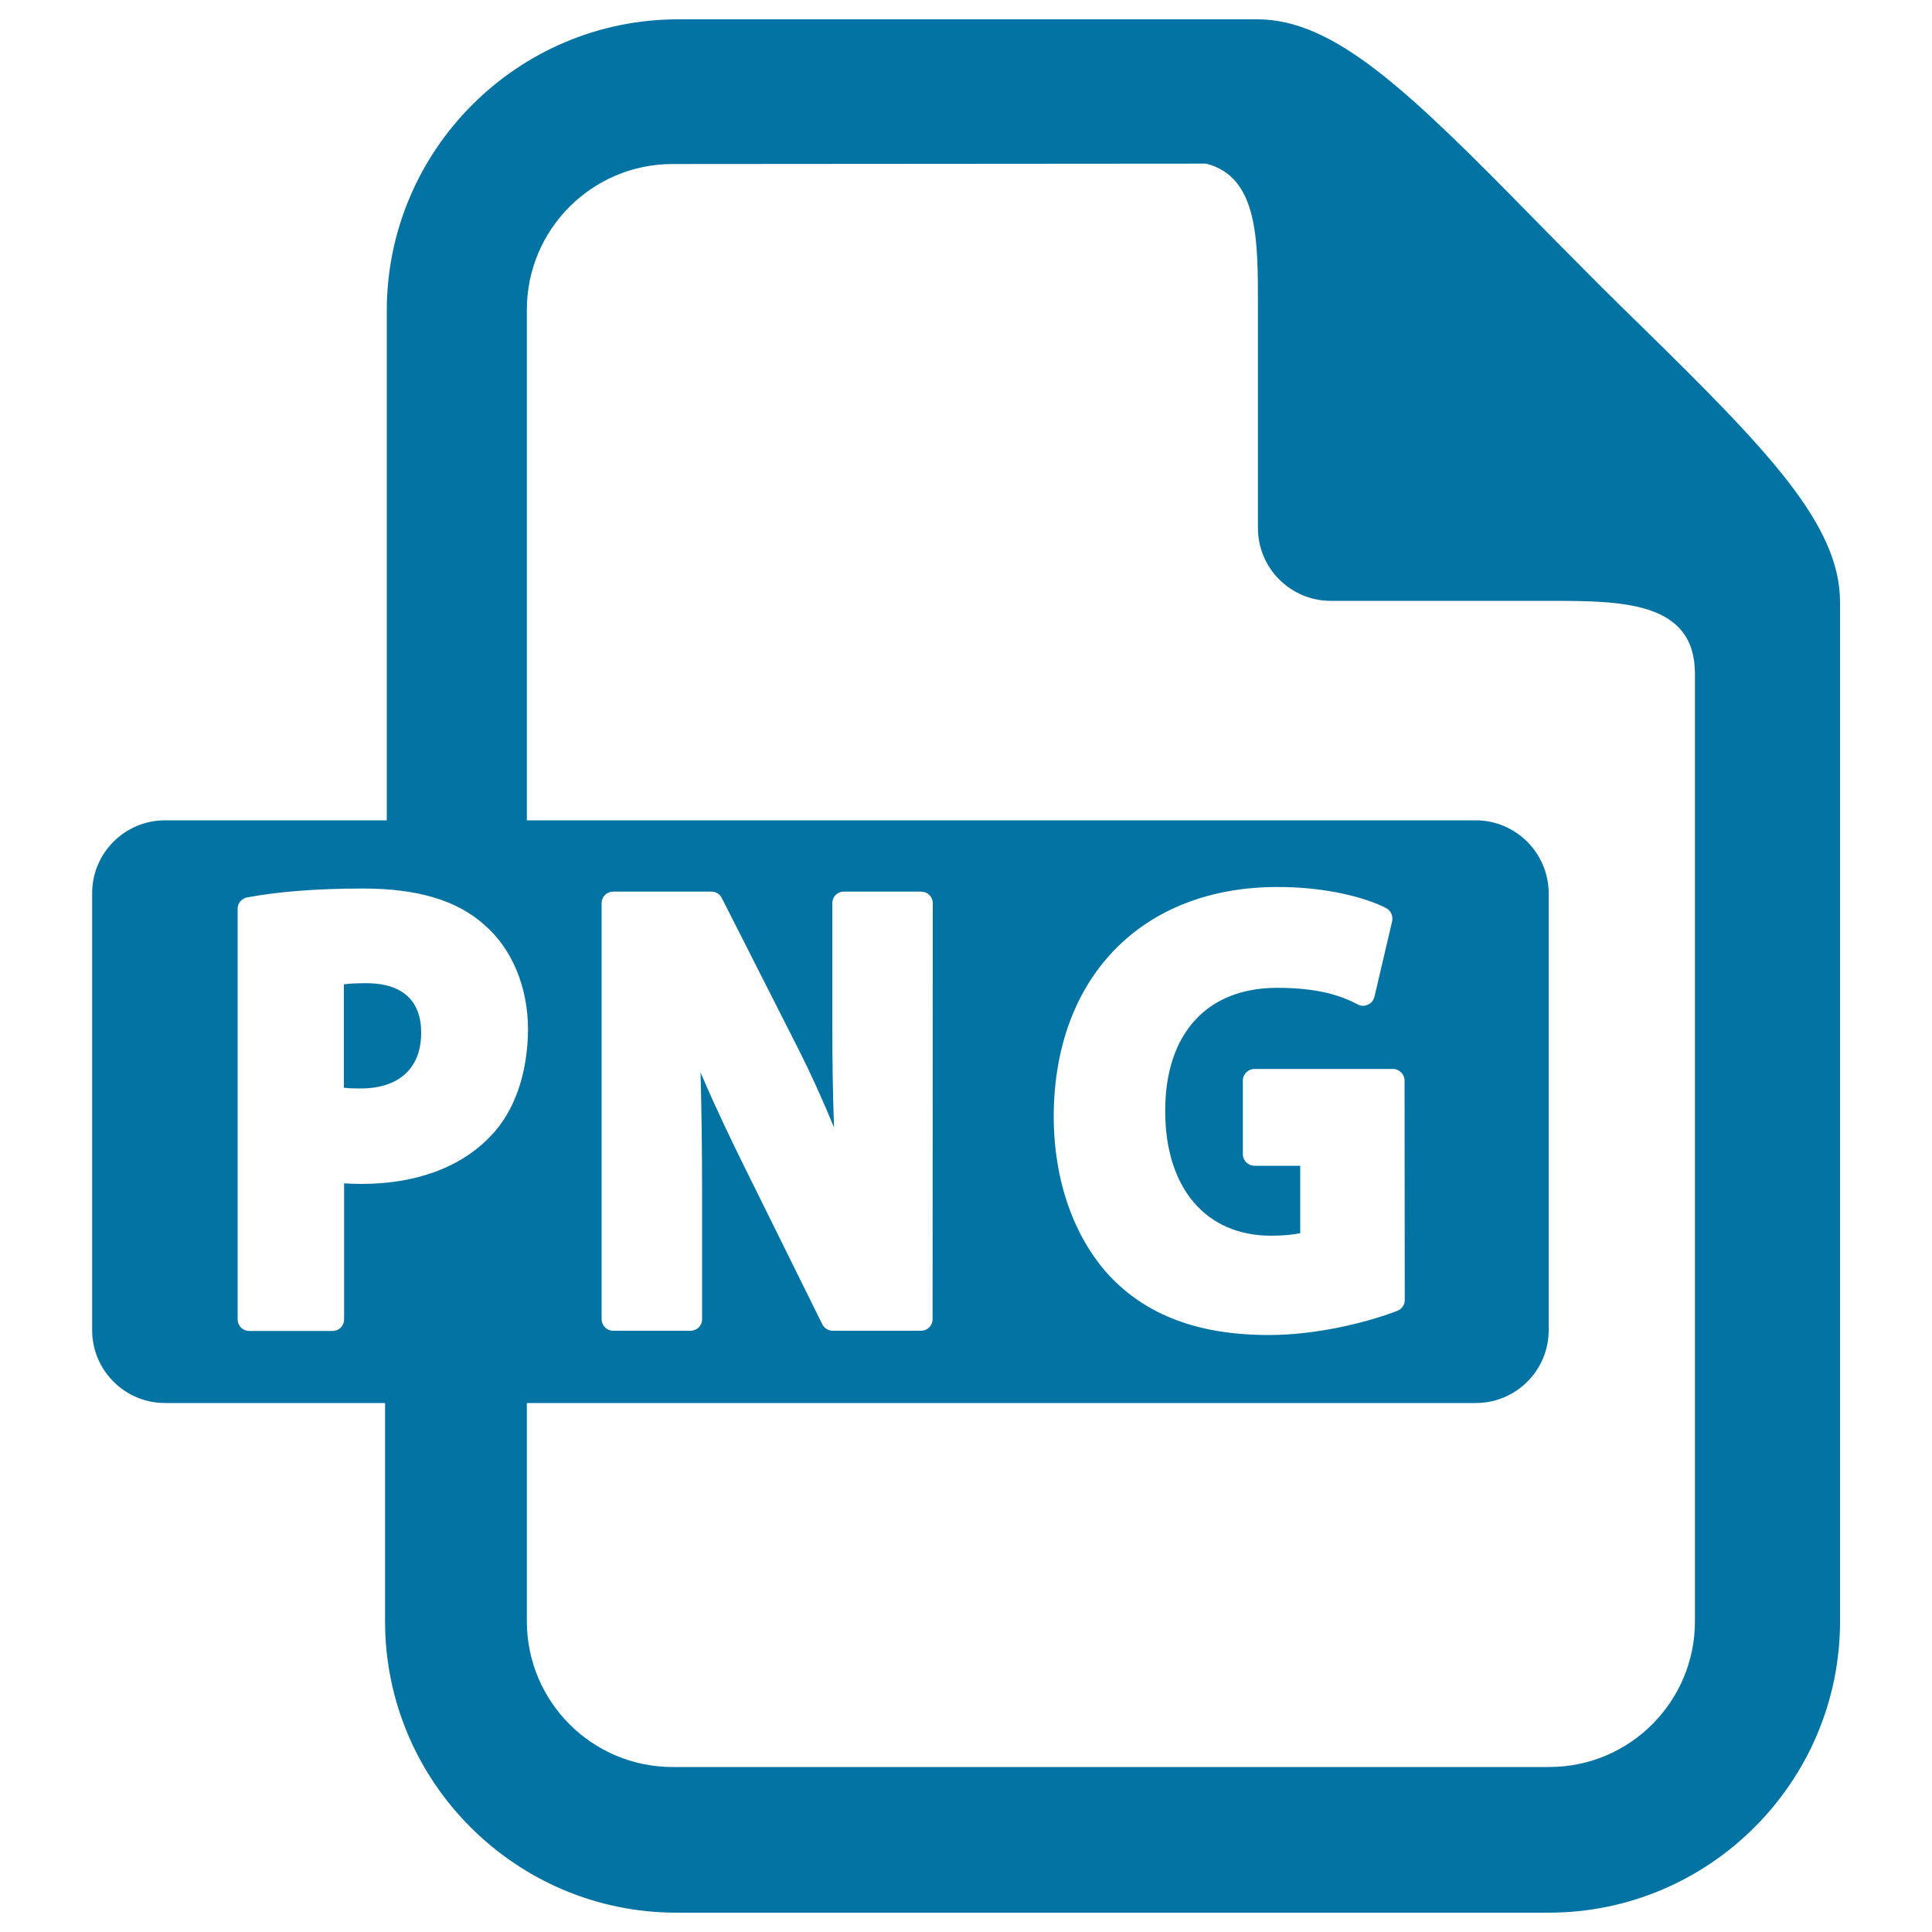 <svg xmlns="http://www.w3.org/2000/svg" viewBox="0 0 1000 1000" style="fill:#0273a2">
<title>Png Format SVG icon</title>
<g><path d="M849.3,168.6c-9.2-9-18.6-18.2-27.9-27.6c-9.3-9.3-18.5-18.7-27.6-27.9C729.2,47.2,690.8,10,650.8,10H351c-83.1,0-150.8,67.7-150.8,150.8v271.4h72.5V160.3c0-41.6,33.8-75.4,75.4-75.4l276.2-0.2c27.2,6.9,26.8,40.3,26.8,73.8v114.8c0,20.8,16.9,37.7,37.7,37.7h113.1c37.6,0,75.4,0.2,75.4,37.7v490.5c0,41.6-33.8,75.4-75.4,75.4H348.1c-41.6,0-75.4-33.8-75.4-75.4V718.6h-73.4v120.6c0,83.1,67.7,150.8,150.8,150.8h451.5c83.1,0,150.8-67.7,150.8-150.8V311.5C952.3,271.5,915.1,233.1,849.3,168.6z"/><g><path d="M189.7,508.9c-5.4,0-9.1,0.2-11.7,0.6V563c2.3,0.3,5,0.4,8.6,0.4c19.9,0,31.4-10.5,31.4-28.8C218,513.4,202.6,508.9,189.7,508.9z"/><path d="M763.8,424.6H85.4c-20.8,0-37.7,16.9-37.7,37.7v226.2c0,20.8,16.9,37.7,37.7,37.7h678.5c20.8,0,37.7-16.9,37.7-37.7V462.3C801.5,441.5,784.6,424.6,763.8,424.6z M253.7,588.3c-15.5,16.1-38.6,24.5-66.8,24.5c-3.3,0-6.2-0.2-8.8-0.3v70.4c0,3.4-2.6,6-6,6H129c-3.4,0-6-2.7-6-6V470.3c0-2.8,2.1-5.3,4.9-5.8c16-3,36.1-4.6,60-4.6c28.1,0,48.7,6.1,62.8,18.8c14.3,12.3,22.6,32.2,22.6,54.3C273.1,555.9,266.2,575.6,253.7,588.3z M482.7,682.8c0,3.4-2.7,6-6,6H431c-2.3,0-4.4-1.4-5.4-3.4l-41.1-83.1c-6.3-12.8-14.4-29.6-21.9-47.2c0.5,18.8,0.8,39.4,0.8,62.8v64.9c0,3.4-2.7,6-6,6h-40c-3.3,0-6-2.7-6-6V467.5c0-3.4,2.7-6,6-6h50.8c2.3,0,4.3,1.2,5.4,3.3l40,78.9c6,11.9,12.2,25.5,18.1,39.9c-0.6-16-0.9-33.5-0.9-53.5v-62.6c0-3.4,2.6-6,6-6h40c3.3,0,6,2.6,6,6L482.7,682.8L482.7,682.8L482.7,682.8z M727.1,672.9c0,2.5-1.5,4.7-3.9,5.6c-15.9,6.1-41.7,12.5-66.5,12.5c-36.2,0-63.1-10.1-82.5-30.7c-18.5-20.1-28.8-49.5-28.8-82.7c0.3-72,45.8-118.5,115.9-118.5c25.6,0,45.8,5.6,56.1,10.9c2.4,1.2,3.7,4,3.2,6.7l-9.2,39.3c-0.5,1.8-1.6,3.3-3.4,4c-1.7,0.8-3.6,0.8-5.2-0.1c-8.3-4.3-19.7-8.6-41.8-8.6c-36.3,0-57.9,23.7-57.9,63.7c0,39.9,21,64.6,54.8,64.6c6.7,0,11.8-0.6,15.1-1.3v-34.9h-23.7c-3.3,0-6-2.7-6-6v-38.1c0-3.3,2.7-6,6-6H721c3.3,0,6,2.7,6,6L727.1,672.9L727.1,672.9L727.1,672.9z"/></g></g>
</svg>